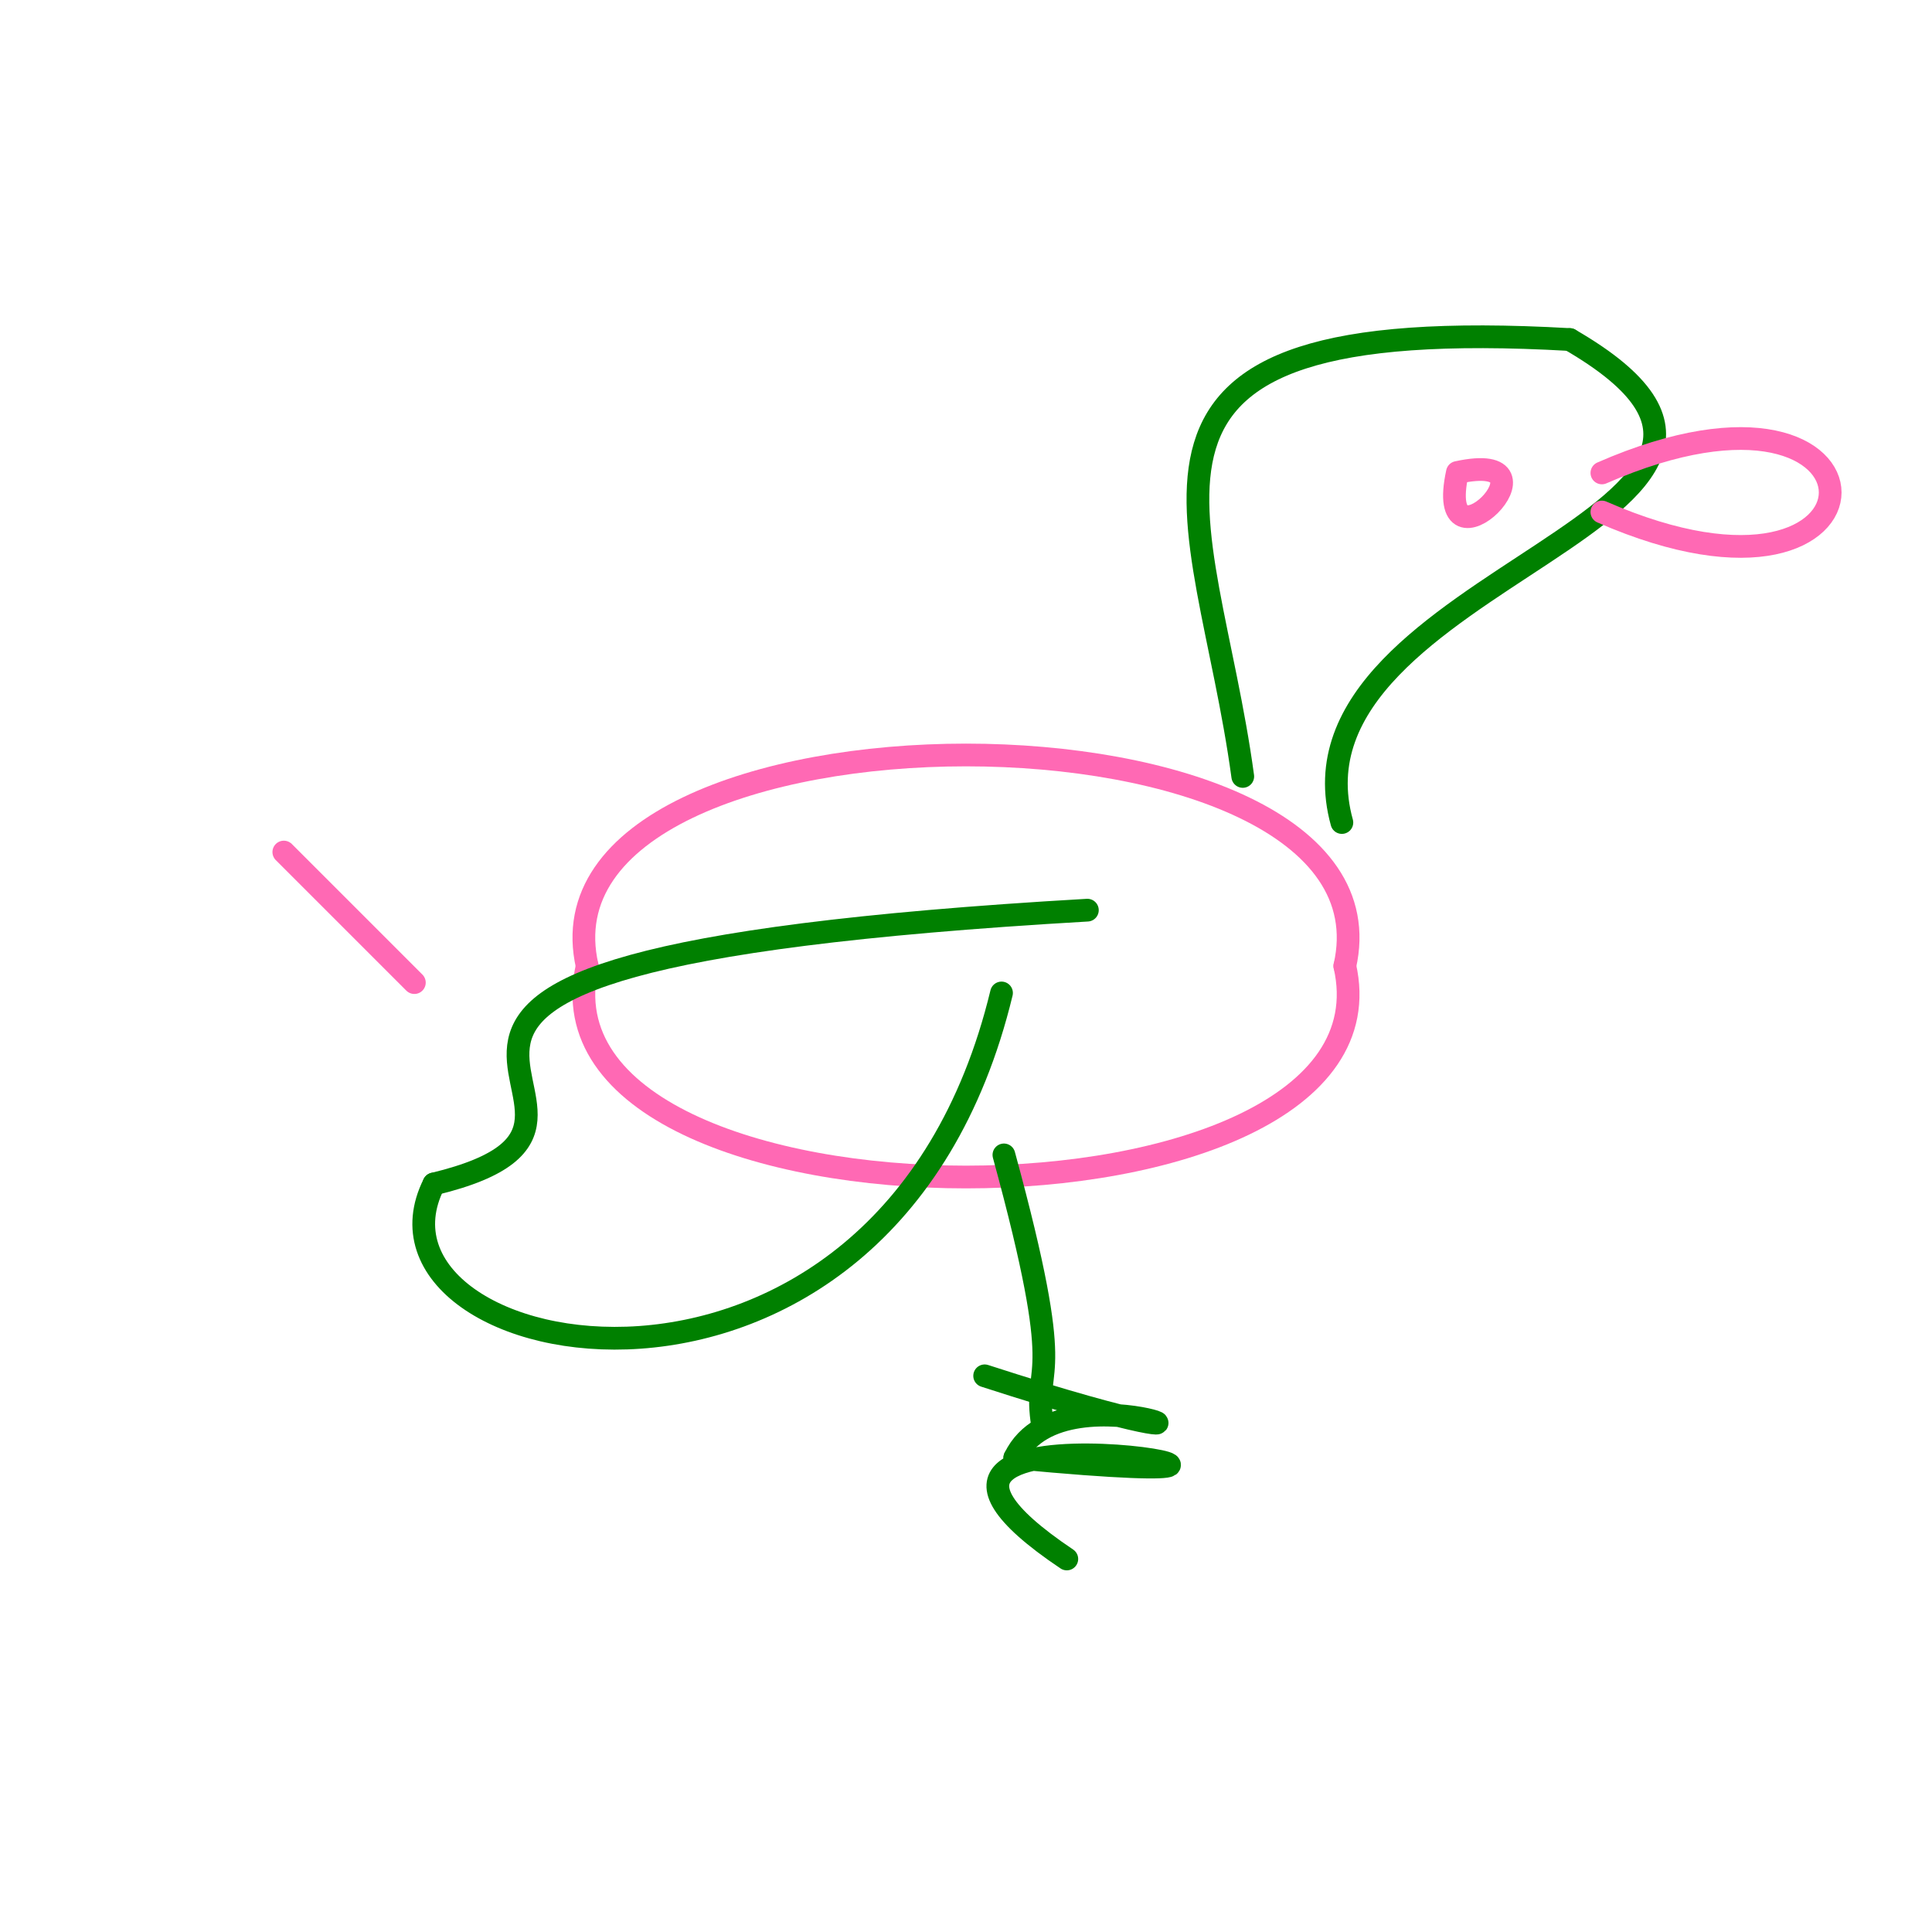 <svg width="612" height="612" xmlns="http://www.w3.org/2000/svg"><g id="s1" stroke="#FF69B4" stroke-width="7.2" fill="none" stroke-linecap="round">
<path d="M 186.00 306.00 C 165.733 216.873 446.267 216.873 426 306.0 "/>
<path d="M 426.00 306.00 C 446.267 395.127 165.733 395.127 186 306.0 "/>
</g>
<g id="s2" stroke="green" stroke-width="7.2" fill="none" stroke-linecap="round">
<path d="M 393.67 245.95 C 382.086 160.303 338.71 98.524 497.254 107.557 "/>
<path d="M 497.25 107.56 C 592.286 162.603 403.385 182.451 425.066 260.55 "/>
</g>
<g id="s3" stroke="#FF69B4" stroke-width="7.2" fill="none" stroke-linecap="round">
<path d="M 507.43 149.81 C 603.857 107.64 603.857 204.36 507.429 162.19 "/>
</g>
<g id="s4" stroke="green" stroke-width="7.2" fill="none" stroke-linecap="round">
<path d="M 317.25 314.54 C 280.258 467.642 108.783 432.19 137.437 375.038 "/>
<path d="M 137.44 375.04 C 228.218 353.163 49.83 305.318 344.447 288.312 "/>
</g>
<g id="s5" stroke="#FF69B4" stroke-width="7.2" fill="none" stroke-linecap="round">
<path d="M 461.66 149.66 C 496.705 142.038 454.038 184.705 461.657 149.657 "/>
</g>
<g id="s6" stroke="green" stroke-width="7.2" fill="none" stroke-linecap="round">
<path d="M 311.91 435.82 C 419.872 470.772 337.254 429.022 321.461 461.783 "/>
<path d="M 321.46 461.78 C 460.217 475.074 251.188 435.617 337.935 493.838 "/>
</g>
<g id="s7" stroke="#FF69B4" stroke-width="7.2" fill="none" stroke-linecap="round">
<path d="M 126.00 306.00 C 158.0 338 30 210 126 306 "/>
</g>
<g id="s8" stroke="green" stroke-width="7.2" fill="none" stroke-linecap="round">
<path d="M 318.01 365.84 C 338.25 439.952 327.491 430.598 330.01 449.834 "/>
</g>
</svg>